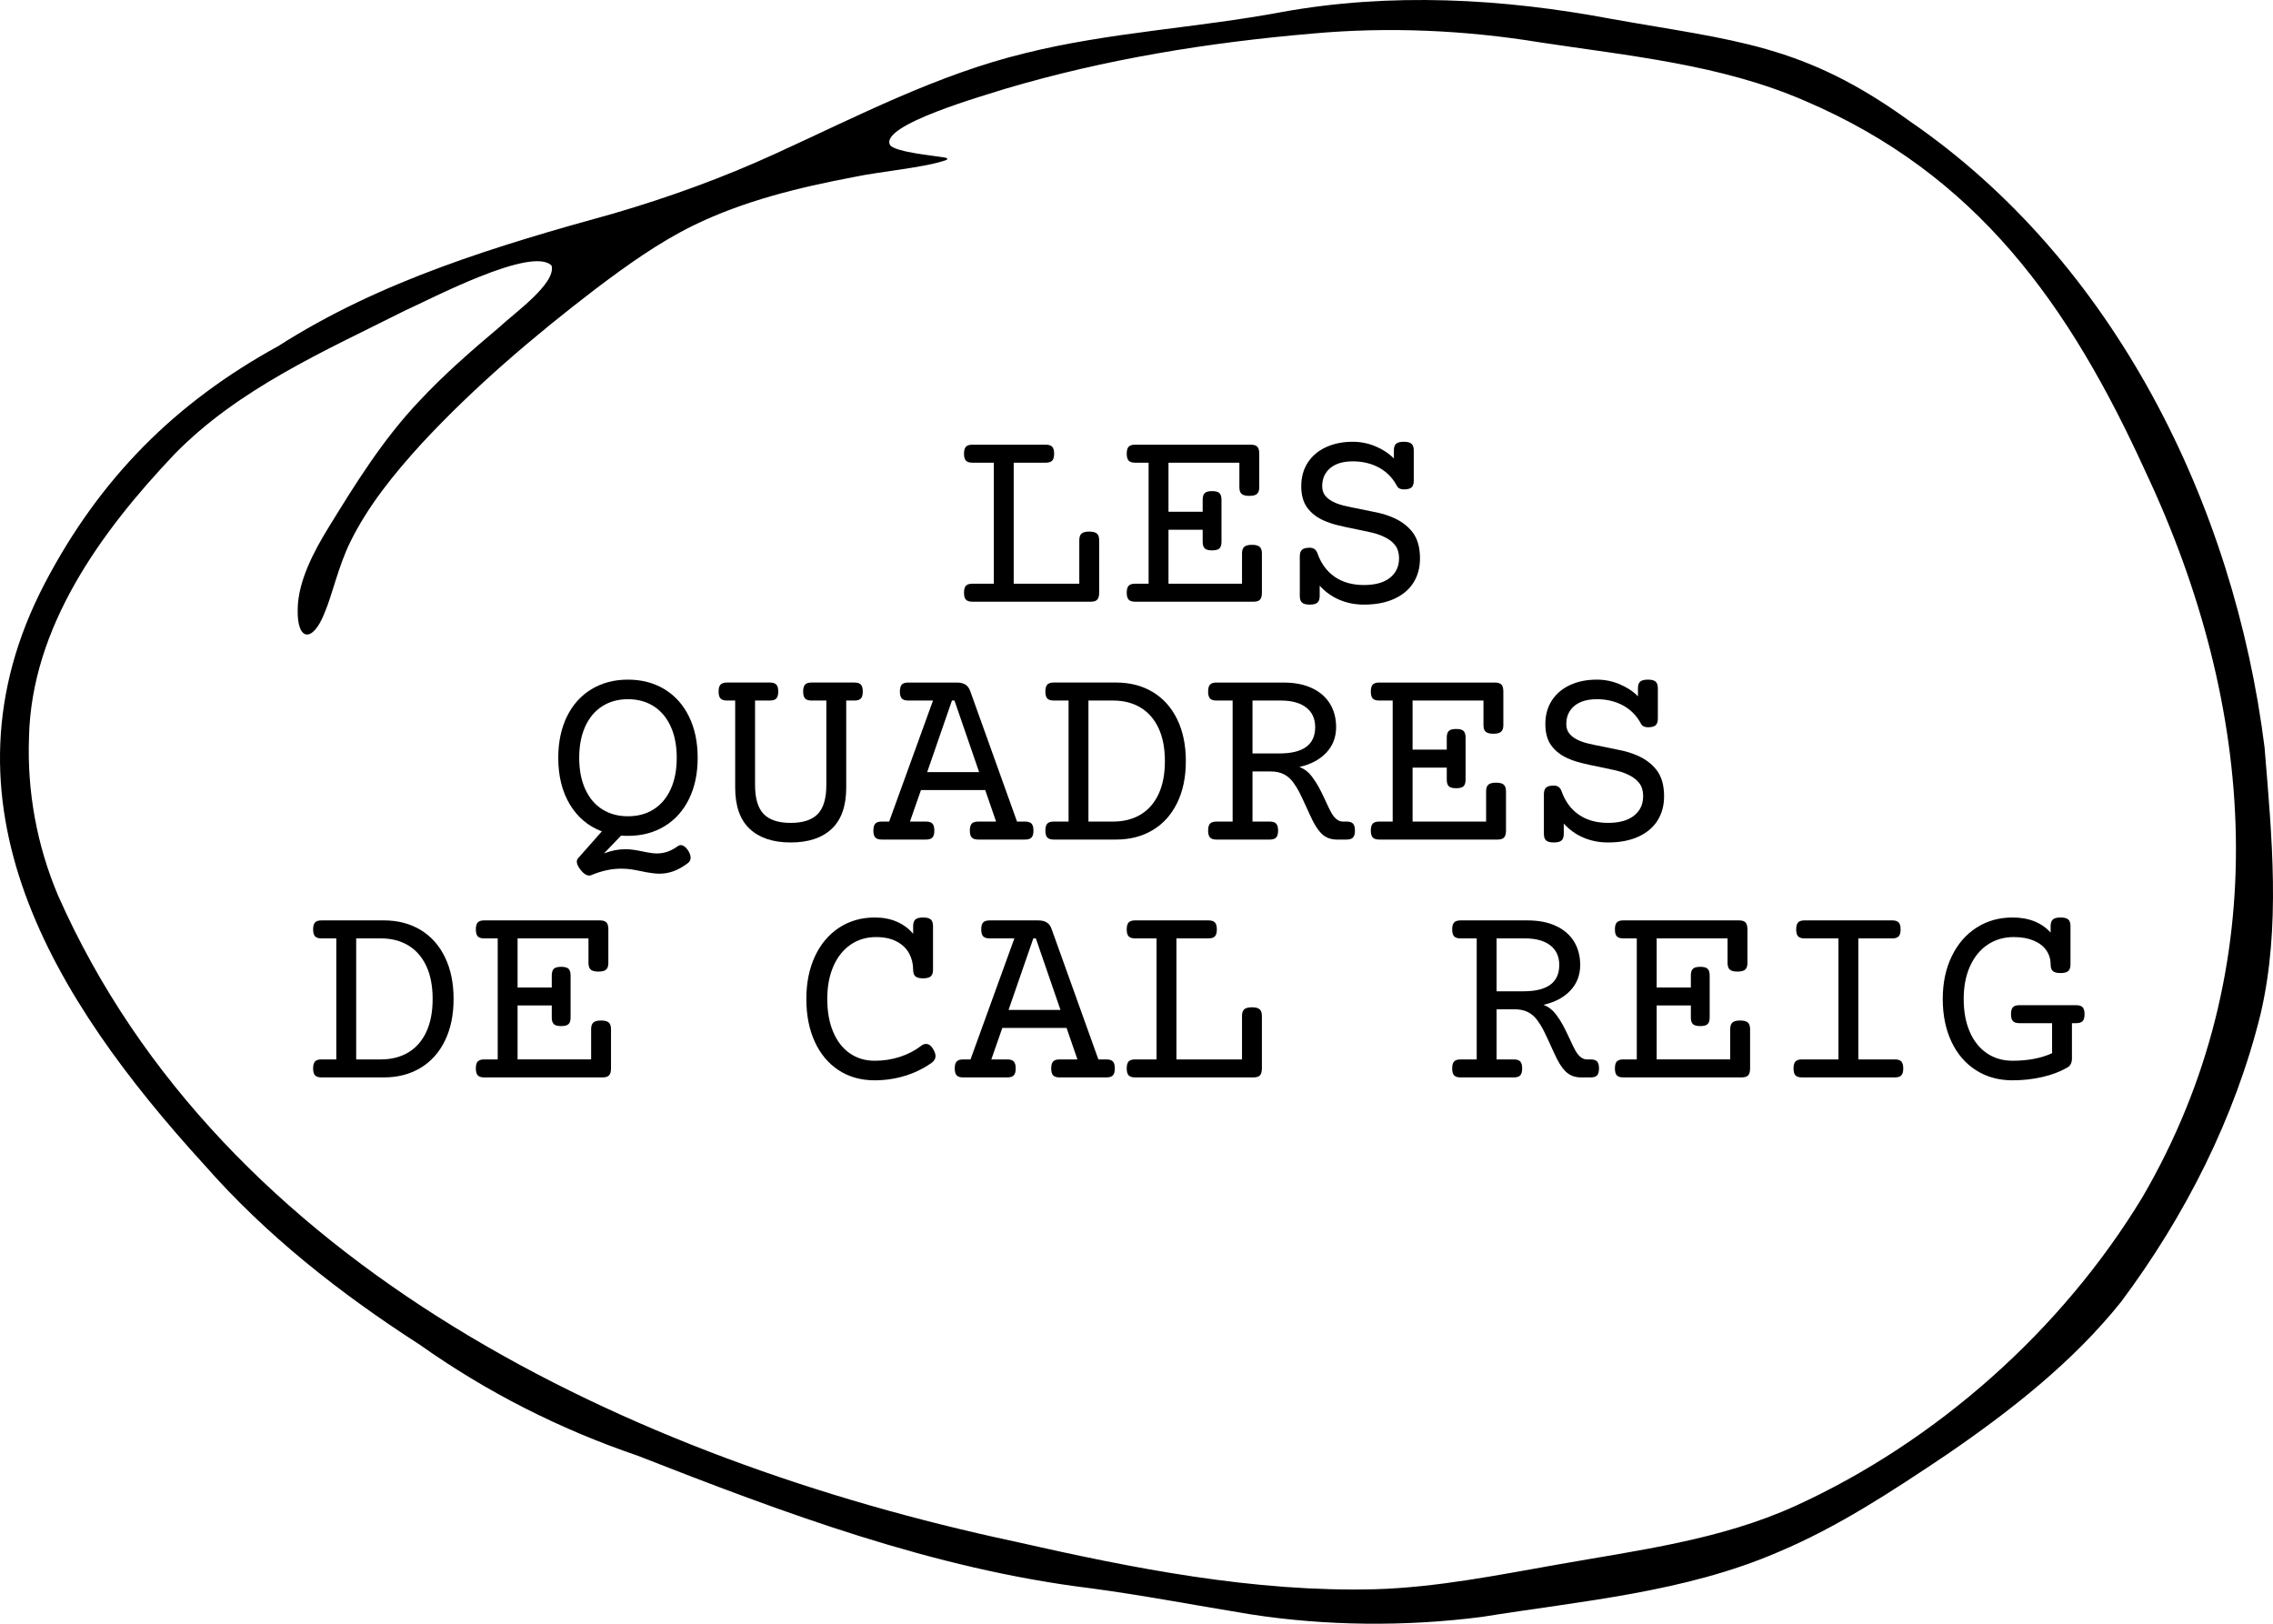 <?xml version="1.0" encoding="UTF-8"?>
<svg xmlns="http://www.w3.org/2000/svg" width="168" height="120" viewBox="0 0 168 120" fill="none">
  <path d="M77.77 33.016C77.865 33.117 77.912 33.288 77.912 33.529C77.912 33.77 77.865 33.941 77.77 34.042C77.675 34.143 77.517 34.194 77.295 34.194H74.924V43.138H79.772V39.922C79.772 39.694 79.828 39.531 79.939 39.433C80.05 39.336 80.239 39.286 80.507 39.286C80.775 39.286 80.964 39.336 81.075 39.433C81.186 39.531 81.241 39.694 81.241 39.922V43.803C81.241 44.044 81.194 44.215 81.099 44.316C81.004 44.417 80.846 44.468 80.624 44.468H71.868C71.646 44.468 71.488 44.417 71.393 44.316C71.298 44.215 71.251 44.044 71.251 43.803C71.251 43.562 71.298 43.391 71.393 43.29C71.487 43.189 71.646 43.138 71.868 43.138H73.455V34.194H71.868C71.646 34.194 71.488 34.143 71.393 34.042C71.298 33.941 71.251 33.77 71.251 33.529C71.251 33.288 71.298 33.117 71.393 33.016C71.487 32.915 71.646 32.864 71.868 32.864H77.294C77.516 32.864 77.674 32.915 77.769 33.016H77.77Z" fill="black"></path>
  <path d="M93.102 40.411C93.213 40.508 93.269 40.671 93.269 40.9V43.803C93.269 44.044 93.221 44.215 93.127 44.316C93.032 44.417 92.873 44.468 92.651 44.468H83.895C83.674 44.468 83.515 44.417 83.42 44.316C83.326 44.215 83.278 44.044 83.278 43.803C83.278 43.562 83.326 43.391 83.42 43.29C83.515 43.189 83.673 43.138 83.895 43.138H84.894V34.194H83.895C83.674 34.194 83.515 34.143 83.42 34.042C83.326 33.941 83.278 33.77 83.278 33.529C83.278 33.288 83.326 33.117 83.42 33.016C83.515 32.915 83.673 32.864 83.895 32.864H92.455C92.677 32.864 92.836 32.915 92.931 33.016C93.025 33.117 93.073 33.288 93.073 33.529V36.012C93.073 36.24 93.017 36.403 92.906 36.501C92.795 36.599 92.606 36.647 92.338 36.647C92.071 36.647 91.881 36.599 91.77 36.501C91.659 36.404 91.604 36.241 91.604 36.012V34.194H86.364V37.82H88.891V36.931C88.891 36.703 88.941 36.54 89.043 36.442C89.144 36.344 89.325 36.295 89.586 36.295C89.847 36.295 90.029 36.344 90.13 36.442C90.231 36.54 90.282 36.703 90.282 36.931V40.039C90.282 40.267 90.231 40.43 90.13 40.529C90.029 40.626 89.847 40.675 89.586 40.675C89.325 40.675 89.144 40.626 89.043 40.529C88.942 40.431 88.891 40.268 88.891 40.039V39.15H86.364V43.138H91.799V40.899C91.799 40.671 91.855 40.508 91.966 40.411C92.077 40.313 92.266 40.264 92.534 40.264C92.801 40.264 92.991 40.313 93.102 40.411L93.102 40.411Z" fill="black"></path>
  <path d="M104.327 32.796C104.437 32.893 104.493 33.056 104.493 33.285V35.533C104.493 35.761 104.437 35.924 104.327 36.022C104.215 36.12 104.026 36.169 103.759 36.169C103.51 36.169 103.341 36.084 103.249 35.914C102.936 35.322 102.495 34.87 101.927 34.56C101.359 34.251 100.713 34.096 99.988 34.096C99.269 34.096 98.713 34.262 98.318 34.594C97.923 34.927 97.725 35.373 97.725 35.934C97.725 36.201 97.794 36.425 97.931 36.608C98.068 36.79 98.264 36.947 98.519 37.077C98.747 37.195 99.015 37.291 99.322 37.366C99.629 37.441 100.04 37.527 100.556 37.625C101.117 37.735 101.563 37.828 101.893 37.903C102.222 37.978 102.547 38.081 102.867 38.211C103.52 38.478 104.031 38.851 104.4 39.33C104.769 39.809 104.953 40.456 104.953 41.271C104.953 41.949 104.793 42.544 104.473 43.055C104.153 43.566 103.681 43.966 103.058 44.252C102.434 44.539 101.685 44.683 100.81 44.683C100.157 44.683 99.552 44.563 98.993 44.325C98.435 44.087 97.95 43.74 97.539 43.284V44.047C97.539 44.275 97.484 44.438 97.373 44.536C97.261 44.633 97.072 44.683 96.805 44.683C96.537 44.683 96.347 44.633 96.237 44.536C96.126 44.438 96.07 44.275 96.07 44.047V41.114C96.07 40.886 96.126 40.723 96.237 40.625C96.347 40.528 96.537 40.479 96.805 40.479C97.085 40.479 97.275 40.615 97.373 40.889C97.64 41.645 98.066 42.225 98.651 42.629C99.235 43.033 99.955 43.235 100.81 43.235C101.646 43.235 102.287 43.056 102.735 42.698C103.182 42.339 103.405 41.863 103.405 41.27C103.405 40.86 103.303 40.526 103.097 40.268C102.891 40.011 102.593 39.797 102.201 39.628C101.953 39.517 101.682 39.427 101.388 39.359C101.095 39.29 100.693 39.204 100.183 39.1C99.648 38.996 99.199 38.898 98.837 38.807C98.474 38.716 98.139 38.601 97.833 38.465C97.31 38.23 96.904 37.912 96.614 37.511C96.323 37.111 96.177 36.585 96.177 35.933C96.177 35.262 96.339 34.678 96.662 34.183C96.986 33.688 97.436 33.308 98.014 33.044C98.592 32.78 99.249 32.648 99.987 32.648C100.562 32.648 101.117 32.759 101.652 32.98C102.187 33.202 102.645 33.502 103.023 33.88V33.283C103.023 33.055 103.079 32.892 103.19 32.795C103.301 32.697 103.49 32.648 103.758 32.648C104.025 32.648 104.215 32.697 104.326 32.795L104.327 32.796Z" fill="black"></path>
  <path d="M49.112 50.936C49.892 51.409 50.496 52.081 50.924 52.955C51.352 53.828 51.566 54.845 51.566 56.005C51.566 57.165 51.352 58.18 50.924 59.05C50.496 59.92 49.892 60.591 49.112 61.064C48.332 61.537 47.432 61.773 46.414 61.773C46.231 61.773 46.061 61.766 45.904 61.753L44.641 63.073C45.17 62.865 45.692 62.76 46.208 62.76C46.417 62.76 46.614 62.773 46.8 62.8C46.986 62.825 47.22 62.868 47.501 62.926C47.951 63.024 48.304 63.073 48.559 63.073C48.82 63.073 49.076 63.031 49.328 62.946C49.579 62.861 49.845 62.718 50.126 62.516C50.184 62.477 50.246 62.457 50.312 62.457C50.41 62.457 50.509 62.496 50.61 62.575C50.712 62.653 50.802 62.757 50.88 62.887C50.99 63.077 51.046 63.243 51.046 63.386C51.046 63.555 50.974 63.693 50.83 63.796C50.452 64.077 50.094 64.275 49.758 64.393C49.422 64.51 49.087 64.569 48.754 64.569C48.584 64.569 48.403 64.555 48.211 64.529C48.018 64.504 47.861 64.479 47.74 64.456C47.62 64.433 47.533 64.415 47.481 64.402C47.141 64.33 46.859 64.278 46.634 64.245C46.408 64.213 46.165 64.197 45.904 64.197C45.199 64.197 44.465 64.356 43.7 64.675C43.655 64.695 43.606 64.705 43.554 64.705C43.338 64.705 43.116 64.555 42.888 64.255C42.718 64.033 42.633 63.841 42.633 63.678C42.633 63.587 42.662 63.505 42.721 63.434L44.484 61.44C43.478 61.062 42.69 60.399 42.118 59.451C41.547 58.502 41.262 57.354 41.262 56.005C41.262 54.845 41.475 53.828 41.903 52.955C42.331 52.081 42.935 51.408 43.715 50.936C44.495 50.463 45.395 50.227 46.414 50.227C47.432 50.227 48.332 50.464 49.112 50.936ZM44.514 52.192C43.972 52.537 43.553 53.036 43.256 53.688C42.959 54.34 42.81 55.112 42.81 56.005C42.81 56.898 42.959 57.67 43.256 58.322C43.553 58.974 43.972 59.47 44.514 59.812C45.056 60.154 45.689 60.325 46.414 60.325C47.139 60.325 47.772 60.154 48.314 59.812C48.856 59.47 49.275 58.973 49.572 58.322C49.87 57.67 50.018 56.898 50.018 56.005C50.018 55.112 49.87 54.34 49.572 53.688C49.275 53.036 48.856 52.537 48.314 52.192C47.772 51.847 47.139 51.674 46.414 51.674C45.689 51.674 45.056 51.847 44.514 52.192Z" fill="black"></path>
  <path d="M63.627 50.594C63.722 50.695 63.769 50.866 63.769 51.107C63.769 51.348 63.722 51.519 63.627 51.62C63.532 51.721 63.374 51.772 63.152 51.772H62.545V58.204C62.545 59.566 62.187 60.583 61.472 61.254C60.758 61.926 59.747 62.261 58.441 62.261C57.136 62.261 56.125 61.925 55.41 61.254C54.695 60.583 54.338 59.566 54.338 58.204V51.772H53.73C53.508 51.772 53.35 51.721 53.255 51.62C53.16 51.519 53.113 51.348 53.113 51.107C53.113 50.866 53.16 50.695 53.255 50.594C53.35 50.493 53.508 50.442 53.73 50.442H56.904C57.126 50.442 57.284 50.493 57.379 50.594C57.473 50.695 57.521 50.866 57.521 51.107C57.521 51.348 57.473 51.519 57.379 51.62C57.284 51.721 57.126 51.772 56.904 51.772H55.807V58.009C55.807 59.005 56.019 59.722 56.444 60.159C56.868 60.596 57.534 60.815 58.442 60.815C59.349 60.815 60.015 60.596 60.44 60.159C60.864 59.722 61.076 59.005 61.076 58.009V51.772H59.98C59.758 51.772 59.599 51.721 59.504 51.62C59.41 51.519 59.362 51.348 59.362 51.107C59.362 50.866 59.41 50.695 59.504 50.594C59.599 50.493 59.757 50.442 59.98 50.442H63.153C63.375 50.442 63.533 50.493 63.628 50.594H63.627Z" fill="black"></path>
  <path d="M71.354 50.594C71.514 50.695 71.633 50.856 71.712 51.078L75.169 60.717H75.767C75.989 60.717 76.147 60.767 76.242 60.868C76.336 60.969 76.384 61.141 76.384 61.381C76.384 61.622 76.336 61.793 76.242 61.894C76.147 61.996 75.989 62.046 75.767 62.046H72.299C72.078 62.046 71.919 61.996 71.824 61.894C71.73 61.793 71.682 61.623 71.682 61.381C71.682 61.14 71.73 60.969 71.824 60.868C71.919 60.767 72.077 60.717 72.299 60.717H73.622L72.819 58.39H68.069L67.256 60.717H68.441C68.663 60.717 68.822 60.767 68.916 60.868C69.011 60.969 69.058 61.141 69.058 61.381C69.058 61.622 69.011 61.793 68.916 61.894C68.822 61.996 68.663 62.046 68.441 62.046H65.17C64.948 62.046 64.79 61.996 64.695 61.894C64.6 61.793 64.553 61.623 64.553 61.381C64.553 61.14 64.6 60.969 64.695 60.868C64.789 60.767 64.948 60.717 65.17 60.717H65.718L68.96 51.772H67.129C66.907 51.772 66.748 51.722 66.653 51.62C66.559 51.52 66.511 51.348 66.511 51.107C66.511 50.866 66.559 50.695 66.653 50.594C66.748 50.493 66.906 50.443 67.129 50.443H70.723C70.984 50.443 71.195 50.493 71.355 50.594L71.354 50.594ZM70.36 51.772L68.529 57.061H72.368L70.546 51.772H70.36Z" fill="black"></path>
  <path d="M85.198 51.141C85.975 51.607 86.577 52.279 87.005 53.155C87.433 54.031 87.647 55.063 87.647 56.249C87.647 57.435 87.433 58.465 87.005 59.338C86.578 60.212 85.975 60.881 85.198 61.347C84.421 61.813 83.52 62.046 82.495 62.046H77.882C77.66 62.046 77.501 61.995 77.407 61.894C77.312 61.793 77.265 61.622 77.265 61.381C77.265 61.14 77.312 60.969 77.407 60.868C77.501 60.767 77.659 60.716 77.882 60.716H78.979V51.772H77.882C77.66 51.772 77.501 51.721 77.407 51.62C77.312 51.519 77.265 51.348 77.265 51.107C77.265 50.866 77.312 50.695 77.407 50.594C77.501 50.493 77.659 50.442 77.882 50.442H82.495C83.52 50.442 84.421 50.675 85.198 51.141ZM80.448 60.717H82.27C83.047 60.717 83.723 60.545 84.297 60.204C84.871 59.861 85.316 59.356 85.629 58.688C85.942 58.02 86.099 57.207 86.099 56.249C86.099 55.292 85.942 54.478 85.629 53.81C85.315 53.143 84.871 52.636 84.297 52.29C83.722 51.945 83.047 51.772 82.27 51.772H80.448V60.717Z" fill="black"></path>
  <path d="M96.966 50.853C97.551 51.127 97.995 51.511 98.299 52.007C98.602 52.502 98.754 53.079 98.754 53.737C98.754 54.48 98.513 55.109 98.029 55.624C97.546 56.139 96.883 56.491 96.041 56.68C96.406 56.823 96.71 57.054 96.952 57.374C97.154 57.641 97.327 57.907 97.471 58.17C97.615 58.434 97.775 58.759 97.951 59.143C98.134 59.541 98.274 59.831 98.372 60.014C98.627 60.483 98.921 60.717 99.254 60.717H99.528C99.75 60.717 99.909 60.768 100.003 60.869C100.098 60.97 100.145 61.141 100.145 61.382C100.145 61.623 100.098 61.794 100.003 61.895C99.909 61.997 99.75 62.047 99.528 62.047H98.823C98.431 62.047 98.1 61.944 97.829 61.739C97.558 61.534 97.295 61.183 97.04 60.688C96.897 60.401 96.721 60.024 96.512 59.554C96.316 59.124 96.157 58.79 96.037 58.552C95.916 58.314 95.77 58.078 95.6 57.844C95.404 57.569 95.17 57.363 94.895 57.222C94.621 57.082 94.291 57.013 93.906 57.013H92.574V60.717H93.847C94.069 60.717 94.228 60.768 94.323 60.869C94.417 60.97 94.465 61.141 94.465 61.382C94.465 61.623 94.417 61.794 94.323 61.895C94.228 61.997 94.069 62.047 93.847 62.047H89.91C89.688 62.047 89.53 61.997 89.435 61.895C89.34 61.794 89.293 61.623 89.293 61.382C89.293 61.141 89.34 60.97 89.435 60.869C89.529 60.768 89.688 60.717 89.91 60.717H91.105V51.773H89.91C89.688 51.773 89.53 51.722 89.435 51.621C89.34 51.52 89.293 51.349 89.293 51.108C89.293 50.867 89.34 50.696 89.435 50.595C89.529 50.494 89.688 50.443 89.91 50.443H94.866C95.682 50.443 96.382 50.58 96.967 50.854L96.966 50.853ZM92.574 55.682H94.562C96.325 55.682 97.207 55.033 97.207 53.737C97.207 53.111 96.984 52.627 96.54 52.285C96.097 51.943 95.47 51.772 94.66 51.772H92.574V55.682H92.574Z" fill="black"></path>
  <path d="M111.143 57.989C111.254 58.087 111.31 58.25 111.31 58.478V61.381C111.31 61.623 111.262 61.793 111.168 61.894C111.073 61.996 110.914 62.046 110.692 62.046H101.937C101.715 62.046 101.556 61.996 101.461 61.894C101.367 61.793 101.319 61.623 101.319 61.381C101.319 61.14 101.367 60.969 101.461 60.868C101.556 60.767 101.714 60.717 101.937 60.717H102.935V51.772H101.937C101.715 51.772 101.556 51.722 101.461 51.62C101.367 51.52 101.319 51.348 101.319 51.107C101.319 50.866 101.367 50.695 101.461 50.594C101.556 50.493 101.714 50.443 101.937 50.443H110.496C110.718 50.443 110.877 50.493 110.972 50.594C111.066 50.695 111.114 50.867 111.114 51.107V53.59C111.114 53.819 111.058 53.981 110.947 54.079C110.836 54.177 110.647 54.226 110.379 54.226C110.112 54.226 109.922 54.177 109.811 54.079C109.7 53.982 109.645 53.819 109.645 53.59V51.772H104.405V55.399H106.932V54.509C106.932 54.281 106.982 54.118 107.084 54.02C107.185 53.922 107.366 53.874 107.627 53.874C107.888 53.874 108.07 53.922 108.171 54.02C108.272 54.118 108.323 54.281 108.323 54.509V57.618C108.323 57.846 108.272 58.009 108.171 58.107C108.07 58.204 107.888 58.253 107.627 58.253C107.366 58.253 107.185 58.204 107.084 58.107C106.982 58.009 106.932 57.846 106.932 57.618V56.728H104.405V60.716H109.84V58.478C109.84 58.25 109.896 58.087 110.007 57.989C110.118 57.891 110.307 57.843 110.575 57.843C110.842 57.843 111.032 57.891 111.143 57.989L111.143 57.989Z" fill="black"></path>
  <path d="M122.368 50.374C122.478 50.472 122.534 50.635 122.534 50.863V53.111C122.534 53.339 122.478 53.502 122.368 53.6C122.256 53.698 122.067 53.747 121.8 53.747C121.551 53.747 121.382 53.662 121.29 53.493C120.977 52.9 120.536 52.448 119.968 52.139C119.4 51.83 118.754 51.674 118.029 51.674C117.31 51.674 116.754 51.841 116.359 52.173C115.964 52.505 115.767 52.952 115.767 53.512C115.767 53.779 115.835 54.004 115.972 54.186C116.109 54.369 116.305 54.526 116.56 54.656C116.788 54.773 117.056 54.869 117.363 54.944C117.67 55.019 118.081 55.105 118.597 55.203C119.158 55.314 119.604 55.407 119.934 55.481C120.263 55.556 120.588 55.659 120.908 55.789C121.561 56.057 122.072 56.43 122.441 56.909C122.81 57.388 122.994 58.035 122.994 58.849C122.994 59.527 122.834 60.122 122.514 60.633C122.194 61.145 121.722 61.544 121.099 61.831C120.475 62.118 119.726 62.261 118.851 62.261C118.198 62.261 117.593 62.142 117.035 61.904C116.476 61.666 115.991 61.319 115.58 60.863V61.625C115.58 61.853 115.525 62.016 115.414 62.114C115.303 62.212 115.113 62.261 114.846 62.261C114.578 62.261 114.389 62.212 114.278 62.114C114.167 62.017 114.111 61.854 114.111 61.625V58.693C114.111 58.465 114.167 58.302 114.278 58.203C114.389 58.106 114.578 58.057 114.846 58.057C115.127 58.057 115.316 58.194 115.414 58.467C115.681 59.224 116.107 59.804 116.692 60.207C117.276 60.612 117.996 60.814 118.851 60.814C119.687 60.814 120.328 60.634 120.776 60.276C121.223 59.918 121.446 59.441 121.446 58.849C121.446 58.438 121.344 58.104 121.138 57.846C120.932 57.589 120.634 57.376 120.242 57.206C119.994 57.096 119.723 57.006 119.429 56.937C119.136 56.869 118.734 56.782 118.224 56.678C117.689 56.574 117.24 56.476 116.878 56.385C116.515 56.294 116.181 56.18 115.874 56.043C115.351 55.808 114.945 55.49 114.655 55.09C114.364 54.689 114.219 54.163 114.219 53.511C114.219 52.84 114.38 52.257 114.703 51.761C115.027 51.266 115.477 50.886 116.055 50.622C116.633 50.358 117.29 50.227 118.028 50.227C118.603 50.227 119.158 50.337 119.693 50.559C120.228 50.78 120.686 51.081 121.064 51.458V50.862C121.064 50.634 121.12 50.471 121.231 50.373C121.342 50.275 121.531 50.227 121.799 50.227C122.066 50.227 122.256 50.275 122.367 50.373L122.368 50.374Z" fill="black"></path>
  <path d="M31.076 68.719C31.853 69.185 32.455 69.857 32.883 70.733C33.311 71.61 33.525 72.641 33.525 73.827C33.525 75.014 33.311 76.043 32.883 76.916C32.456 77.79 31.853 78.459 31.076 78.925C30.299 79.391 29.398 79.624 28.373 79.624H23.76C23.538 79.624 23.379 79.574 23.285 79.472C23.19 79.371 23.143 79.201 23.143 78.959C23.143 78.718 23.19 78.547 23.285 78.446C23.379 78.345 23.537 78.295 23.76 78.295H24.857V69.35H23.76C23.538 69.35 23.379 69.3 23.285 69.198C23.19 69.098 23.143 68.926 23.143 68.685C23.143 68.444 23.19 68.273 23.285 68.172C23.379 68.071 23.537 68.02 23.76 68.02H28.373C29.398 68.02 30.299 68.254 31.076 68.719ZM26.326 78.295H28.148C28.924 78.295 29.601 78.123 30.175 77.781C30.749 77.439 31.194 76.934 31.507 76.266C31.82 75.598 31.977 74.785 31.977 73.827C31.977 72.87 31.82 72.056 31.507 71.388C31.193 70.721 30.749 70.214 30.175 69.868C29.6 69.523 28.924 69.35 28.148 69.35H26.326V78.295Z" fill="black"></path>
  <path d="M44.994 75.567C45.105 75.665 45.16 75.828 45.16 76.056V78.959C45.16 79.201 45.113 79.371 45.018 79.472C44.923 79.574 44.765 79.624 44.543 79.624H35.787C35.565 79.624 35.407 79.574 35.312 79.472C35.217 79.371 35.17 79.201 35.17 78.959C35.17 78.718 35.217 78.547 35.312 78.446C35.406 78.345 35.565 78.295 35.787 78.295H36.786V69.35H35.787C35.565 69.35 35.407 69.3 35.312 69.198C35.217 69.098 35.17 68.926 35.17 68.685C35.17 68.444 35.217 68.273 35.312 68.172C35.406 68.071 35.565 68.02 35.787 68.02H44.347C44.569 68.02 44.727 68.071 44.822 68.172C44.917 68.273 44.964 68.444 44.964 68.685V71.168C44.964 71.396 44.909 71.559 44.798 71.657C44.687 71.755 44.497 71.804 44.23 71.804C43.962 71.804 43.773 71.755 43.662 71.657C43.551 71.56 43.495 71.397 43.495 71.168V69.35H38.255V72.977H40.782V72.087C40.782 71.859 40.833 71.696 40.934 71.598C41.035 71.5 41.217 71.451 41.478 71.451C41.739 71.451 41.92 71.5 42.022 71.598C42.123 71.696 42.173 71.859 42.173 72.087V75.196C42.173 75.424 42.123 75.587 42.022 75.685C41.92 75.782 41.739 75.831 41.478 75.831C41.217 75.831 41.035 75.782 40.934 75.685C40.833 75.587 40.782 75.424 40.782 75.196V74.306H38.255V78.294H43.691V76.056C43.691 75.828 43.747 75.665 43.857 75.567C43.968 75.469 44.158 75.42 44.425 75.42C44.693 75.42 44.882 75.469 44.993 75.567L44.994 75.567Z" fill="black"></path>
  <path d="M68.793 67.952C68.904 68.05 68.96 68.213 68.96 68.441V71.667C68.96 71.895 68.904 72.058 68.793 72.156C68.682 72.254 68.493 72.302 68.225 72.302C67.958 72.302 67.768 72.254 67.657 72.156C67.546 72.058 67.491 71.895 67.491 71.667C67.491 71.224 67.391 70.82 67.192 70.455C66.993 70.09 66.688 69.798 66.276 69.58C65.865 69.362 65.356 69.252 64.748 69.252C64.043 69.252 63.418 69.439 62.873 69.81C62.328 70.181 61.903 70.713 61.6 71.403C61.296 72.094 61.144 72.902 61.144 73.827C61.144 74.753 61.288 75.559 61.575 76.247C61.862 76.935 62.27 77.464 62.799 77.835C63.328 78.207 63.945 78.393 64.65 78.393C65.297 78.393 65.914 78.299 66.502 78.109C67.089 77.92 67.618 77.647 68.088 77.288C68.199 77.197 68.32 77.151 68.451 77.151C68.647 77.151 68.82 77.278 68.97 77.532C69.088 77.728 69.146 77.9 69.146 78.05C69.146 78.246 69.045 78.415 68.843 78.558C68.236 78.983 67.574 79.302 66.86 79.516C66.145 79.731 65.408 79.839 64.651 79.839C63.632 79.839 62.743 79.59 61.982 79.091C61.222 78.593 60.634 77.891 60.22 76.985C59.805 76.079 59.598 75.026 59.598 73.827C59.598 72.635 59.81 71.584 60.234 70.675C60.659 69.766 61.254 69.06 62.022 68.558C62.789 68.056 63.666 67.806 64.652 67.806C65.265 67.806 65.81 67.91 66.287 68.118C66.764 68.327 67.165 68.623 67.492 69.008V68.441C67.492 68.213 67.547 68.05 67.658 67.952C67.769 67.854 67.959 67.806 68.226 67.806C68.494 67.806 68.683 67.854 68.794 67.952H68.793Z" fill="black"></path>
  <path d="M77.368 68.172C77.528 68.273 77.647 68.434 77.725 68.656L81.183 78.295H81.78C82.002 78.295 82.161 78.346 82.255 78.447C82.35 78.548 82.397 78.719 82.397 78.96C82.397 79.2 82.35 79.372 82.255 79.473C82.161 79.574 82.002 79.624 81.78 79.624H78.313C78.091 79.624 77.933 79.574 77.838 79.473C77.743 79.372 77.696 79.201 77.696 78.96C77.696 78.719 77.743 78.548 77.838 78.447C77.932 78.346 78.091 78.295 78.313 78.295H79.635L78.832 75.969H74.082L73.27 78.295H74.455C74.677 78.295 74.835 78.346 74.93 78.447C75.024 78.548 75.072 78.719 75.072 78.96C75.072 79.2 75.024 79.372 74.93 79.473C74.835 79.574 74.677 79.624 74.455 79.624H71.184C70.962 79.624 70.803 79.574 70.708 79.473C70.614 79.372 70.566 79.201 70.566 78.96C70.566 78.719 70.614 78.548 70.708 78.447C70.803 78.346 70.961 78.295 71.184 78.295H71.732L74.974 69.35H73.142C72.92 69.35 72.762 69.3 72.667 69.199C72.572 69.098 72.525 68.927 72.525 68.686C72.525 68.444 72.572 68.273 72.667 68.172C72.762 68.072 72.92 68.021 73.142 68.021H76.737C76.998 68.021 77.208 68.072 77.368 68.172L77.368 68.172ZM76.374 69.35L74.542 74.639H78.382L76.56 69.35H76.374Z" fill="black"></path>
  <path d="M89.796 68.172C89.891 68.273 89.939 68.444 89.939 68.685C89.939 68.926 89.891 69.098 89.796 69.198C89.702 69.3 89.543 69.35 89.321 69.35H86.951V78.295H91.799V75.078C91.799 74.85 91.855 74.687 91.965 74.589C92.076 74.492 92.266 74.443 92.533 74.443C92.801 74.443 92.99 74.492 93.101 74.589C93.212 74.687 93.268 74.85 93.268 75.078V78.959C93.268 79.201 93.22 79.371 93.126 79.472C93.031 79.574 92.873 79.624 92.65 79.624H83.894C83.672 79.624 83.514 79.574 83.419 79.472C83.325 79.371 83.277 79.201 83.277 78.959C83.277 78.718 83.325 78.547 83.419 78.446C83.514 78.345 83.672 78.295 83.894 78.295H85.481V69.35H83.894C83.672 69.35 83.514 69.3 83.419 69.198C83.325 69.098 83.277 68.926 83.277 68.685C83.277 68.444 83.325 68.273 83.419 68.172C83.514 68.071 83.672 68.02 83.894 68.02H89.32C89.543 68.02 89.701 68.071 89.796 68.172H89.796Z" fill="black"></path>
  <path d="M115.007 68.431C115.591 68.705 116.035 69.089 116.339 69.585C116.642 70.08 116.794 70.657 116.794 71.315C116.794 72.058 116.553 72.687 116.069 73.202C115.586 73.717 114.923 74.069 114.081 74.258C114.447 74.401 114.75 74.632 114.992 74.952C115.194 75.219 115.367 75.485 115.511 75.748C115.655 76.012 115.815 76.337 115.991 76.721C116.174 77.119 116.314 77.409 116.412 77.591C116.667 78.061 116.961 78.295 117.294 78.295H117.568C117.79 78.295 117.949 78.346 118.043 78.447C118.138 78.548 118.185 78.719 118.185 78.96C118.185 79.201 118.138 79.372 118.043 79.473C117.949 79.575 117.79 79.625 117.568 79.625H116.863C116.471 79.625 116.14 79.522 115.869 79.317C115.598 79.112 115.335 78.761 115.081 78.266C114.937 77.979 114.761 77.602 114.552 77.132C114.356 76.702 114.197 76.368 114.077 76.13C113.956 75.892 113.811 75.656 113.641 75.422C113.445 75.147 113.21 74.941 112.935 74.8C112.661 74.66 112.331 74.59 111.946 74.59H110.614V78.295H111.887C112.109 78.295 112.268 78.346 112.363 78.447C112.457 78.548 112.505 78.719 112.505 78.96C112.505 79.201 112.457 79.372 112.363 79.473C112.268 79.575 112.109 79.625 111.887 79.625H107.95C107.728 79.625 107.57 79.575 107.475 79.473C107.38 79.372 107.333 79.201 107.333 78.96C107.333 78.719 107.38 78.548 107.475 78.447C107.569 78.346 107.728 78.295 107.95 78.295H109.145V69.351H107.95C107.728 69.351 107.57 69.3 107.475 69.199C107.38 69.098 107.333 68.927 107.333 68.686C107.333 68.445 107.38 68.274 107.475 68.173C107.569 68.072 107.728 68.021 107.95 68.021H112.906C113.722 68.021 114.423 68.158 115.007 68.432L115.007 68.431ZM110.614 73.26H112.602C114.365 73.26 115.247 72.612 115.247 71.315C115.247 70.689 115.025 70.206 114.581 69.863C114.137 69.521 113.51 69.35 112.7 69.35H110.614V73.26H110.614Z" fill="black"></path>
  <path d="M129.184 75.567C129.295 75.665 129.351 75.828 129.351 76.056V78.959C129.351 79.201 129.303 79.371 129.209 79.472C129.114 79.574 128.955 79.624 128.733 79.624H119.978C119.756 79.624 119.597 79.574 119.502 79.472C119.408 79.371 119.36 79.201 119.36 78.959C119.36 78.718 119.408 78.547 119.502 78.446C119.597 78.345 119.755 78.295 119.978 78.295H120.976V69.35H119.978C119.756 69.35 119.597 69.3 119.502 69.198C119.408 69.098 119.36 68.926 119.36 68.685C119.36 68.444 119.408 68.273 119.502 68.172C119.597 68.071 119.755 68.02 119.978 68.02H128.537C128.759 68.02 128.918 68.071 129.013 68.172C129.107 68.273 129.155 68.444 129.155 68.685V71.168C129.155 71.396 129.099 71.559 128.988 71.657C128.877 71.755 128.688 71.804 128.42 71.804C128.153 71.804 127.963 71.755 127.852 71.657C127.741 71.56 127.686 71.397 127.686 71.168V69.35H122.446V72.977H124.973V72.087C124.973 71.859 125.023 71.696 125.125 71.598C125.226 71.5 125.407 71.451 125.668 71.451C125.929 71.451 126.111 71.5 126.212 71.598C126.313 71.696 126.364 71.859 126.364 72.087V75.196C126.364 75.424 126.313 75.587 126.212 75.685C126.111 75.782 125.929 75.831 125.668 75.831C125.407 75.831 125.226 75.782 125.125 75.685C125.023 75.587 124.973 75.424 124.973 75.196V74.306H122.446V78.294H127.881V76.056C127.881 75.828 127.937 75.665 128.048 75.567C128.159 75.469 128.348 75.42 128.616 75.42C128.883 75.42 129.073 75.469 129.184 75.567L129.184 75.567Z" fill="black"></path>
  <path d="M140.334 68.172C140.429 68.273 140.476 68.444 140.476 68.685C140.476 68.926 140.429 69.098 140.334 69.198C140.24 69.3 140.081 69.35 139.859 69.35H137.352V78.295H140.055C140.277 78.295 140.436 78.345 140.53 78.446C140.625 78.547 140.672 78.719 140.672 78.959C140.672 79.2 140.625 79.371 140.53 79.472C140.436 79.574 140.277 79.624 140.055 79.624H133.18C132.958 79.624 132.799 79.574 132.705 79.472C132.61 79.371 132.562 79.201 132.562 78.959C132.562 78.718 132.61 78.547 132.705 78.446C132.799 78.345 132.957 78.295 133.18 78.295H135.883V69.35H133.376C133.154 69.35 132.995 69.3 132.9 69.198C132.806 69.098 132.758 68.926 132.758 68.685C132.758 68.444 132.806 68.273 132.9 68.172C132.995 68.071 133.153 68.02 133.376 68.02H139.859C140.081 68.02 140.24 68.071 140.334 68.172Z" fill="black"></path>
  <path d="M152.866 67.952C152.977 68.05 153.032 68.213 153.032 68.441V71.276C153.032 71.504 152.977 71.667 152.866 71.765C152.755 71.863 152.566 71.912 152.298 71.912C152.03 71.912 151.841 71.863 151.73 71.765C151.619 71.667 151.564 71.505 151.564 71.276C151.564 70.885 151.457 70.537 151.245 70.23C151.033 69.924 150.721 69.684 150.31 69.512C149.899 69.339 149.409 69.252 148.841 69.252C148.116 69.252 147.474 69.439 146.916 69.81C146.358 70.181 145.922 70.713 145.609 71.403C145.295 72.094 145.139 72.902 145.139 73.827C145.139 74.753 145.287 75.559 145.584 76.247C145.882 76.935 146.303 77.464 146.848 77.835C147.393 78.207 148.025 78.393 148.743 78.393C149.886 78.393 150.862 78.207 151.672 77.835V75.616H149.252C149.03 75.616 148.872 75.566 148.777 75.464C148.682 75.363 148.635 75.192 148.635 74.951C148.635 74.71 148.682 74.539 148.777 74.438C148.872 74.337 149.03 74.287 149.252 74.287H153.454C153.676 74.287 153.834 74.337 153.929 74.438C154.024 74.539 154.071 74.711 154.071 74.951C154.071 75.192 154.024 75.363 153.929 75.464C153.834 75.566 153.676 75.616 153.454 75.616H153.14V78.226C153.14 78.546 153.023 78.77 152.788 78.901C152.252 79.207 151.636 79.44 150.937 79.599C150.238 79.759 149.507 79.839 148.743 79.839C147.724 79.839 146.825 79.59 146.044 79.091C145.264 78.593 144.66 77.889 144.232 76.98C143.805 76.071 143.591 75.02 143.591 73.827C143.591 72.641 143.811 71.592 144.252 70.679C144.693 69.767 145.303 69.06 146.084 68.558C146.864 68.056 147.75 67.806 148.743 67.806C149.356 67.806 149.9 67.901 150.374 68.094C150.847 68.286 151.244 68.562 151.564 68.92V68.441C151.564 68.213 151.619 68.05 151.73 67.952C151.841 67.854 152.03 67.806 152.298 67.806C152.566 67.806 152.755 67.854 152.866 67.952Z" fill="black"></path>
  <path d="M15.01 85.985C4.021 73.909 -5.156 59.301 3.313 43.105C7.381 35.339 12.952 29.75 20.571 25.575C28.133 20.733 36.787 18.139 45.368 15.773C49.467 14.572 53.428 13.137 57.309 11.36C63.328 8.612 69.286 5.5 75.761 3.932C81.974 2.382 88.42 2.07 94.708 0.895C102.786 -0.57 111.058 -0.12 119.112 1.399C128.218 3.026 133.257 3.24 141.124 8.937C156.286 19.323 165.136 37.332 167.377 55.245C167.911 61.804 168.587 68.515 167.081 74.944C165.194 82.606 161.502 89.876 156.782 96.197C153.242 100.631 148.606 104.268 143.893 107.494C139.846 110.21 135.815 112.867 131.391 114.719C124.479 117.696 116.878 118.312 109.518 119.496C103.926 120.217 98.014 120.17 92.451 119.308C88.516 118.67 84.576 117.908 80.625 117.38C68.968 115.953 57.944 111.817 47.09 107.566C41.364 105.615 35.967 102.879 31.027 99.38C25.155 95.601 19.664 91.294 15.063 86.041L15.011 85.984L15.01 85.985ZM40.758 19.618C39.277 18.175 31.78 22.126 29.92 22.96C23.926 25.972 17.641 28.72 12.91 33.552C7.45 39.296 2.315 46.359 2.143 54.508C1.997 58.506 2.731 62.492 4.281 66.156C16.402 93.601 46.682 107.887 75.001 113.924C83.751 115.908 92.644 117.677 101.645 117.45C106.2 117.315 110.672 116.409 115.146 115.621C121.157 114.557 127.181 113.799 132.687 111.298C143.164 106.521 152.422 98.266 158.355 88.468C168.275 71.445 166.759 52.212 158.569 34.841C152.975 22.575 146.142 12.876 133.366 7.436C127.193 4.759 120.416 4.134 113.81 3.128C108.275 2.226 102.638 1.972 97.04 2.477C89.3 3.14 81.694 4.369 74.299 6.563C73.087 6.965 64.816 9.26 65.809 10.756C66.32 11.258 68.99 11.499 69.763 11.63C69.933 11.655 70.167 11.736 69.894 11.844C68.29 12.397 65.05 12.671 63.133 13.079C59.054 13.848 54.953 14.852 51.255 16.658C48.663 17.929 46.292 19.64 43.99 21.376C39.442 24.859 35.063 28.58 31.164 32.781C29.139 35 27.201 37.376 25.876 40.081C24.993 41.89 24.568 43.949 23.978 45.32C23.11 47.529 21.934 47.403 22.003 44.995C22.04 42.947 23.175 40.79 24.261 39.019C26.263 35.759 28.29 32.492 30.957 29.674C32.8 27.694 34.847 25.912 36.916 24.171C37.933 23.201 41.115 20.961 40.769 19.638L40.758 19.618Z" fill="black"></path>
</svg>
